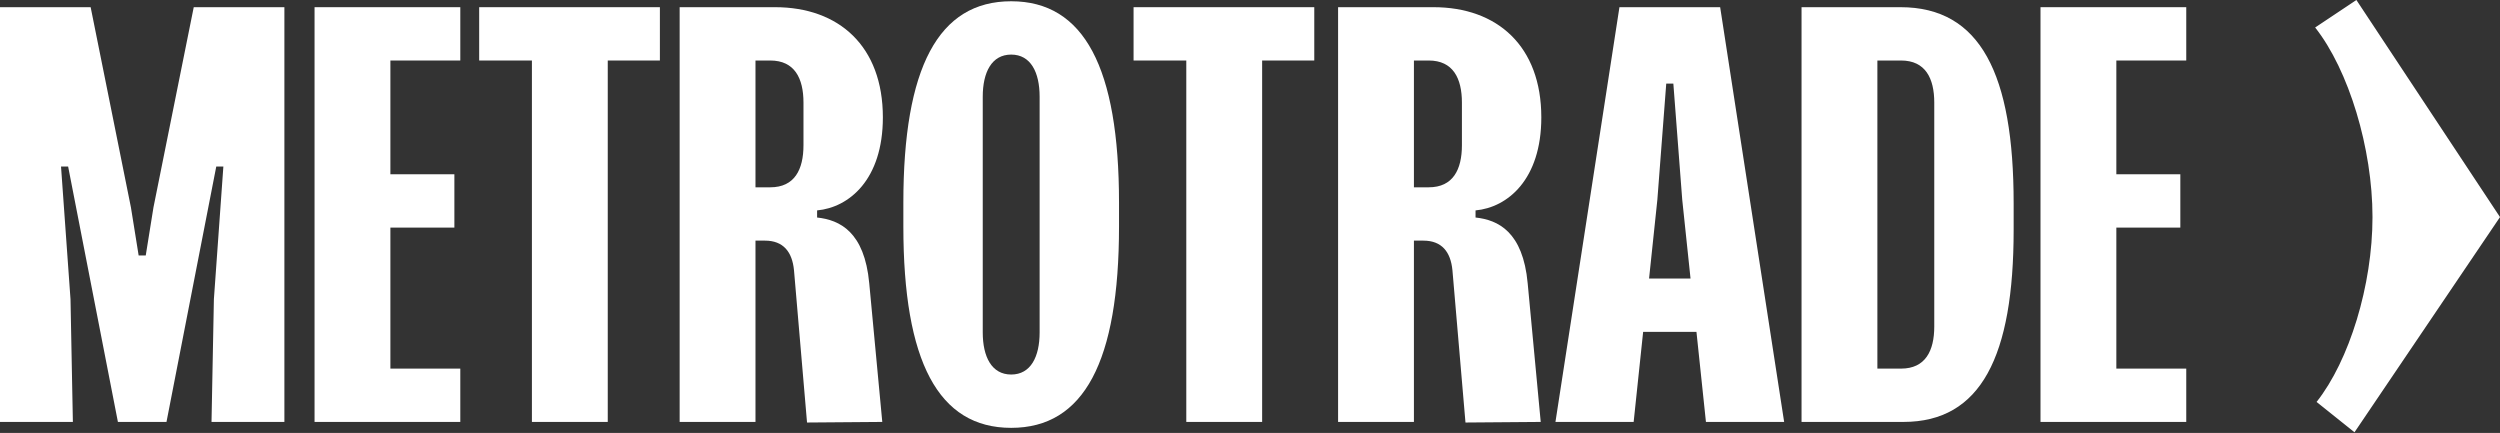 <?xml version="1.0" encoding="UTF-8"?> <svg xmlns="http://www.w3.org/2000/svg" width="1848" height="320" viewBox="0 0 1848 320" fill="none"><rect x="0" y="0" width="1848" height="320" fill="#333333" stroke="none"/><path d="M53.87 311.888H0V5.314H67.008L96.79 153.346L102.483 188.821H107.739L113.432 153.346L143.214 5.314H210.222V311.888H156.353L158.105 221.23L165.112 123.126H159.857L123.068 311.888H87.155L50.366 123.126H45.11L52.118 221.23L53.87 311.888Z" fill="white"></path><path d="M335.876 128.82V168.236H288.577V272.472H340.256V311.888H232.517V5.314H340.256V44.731H288.577V128.82H335.876Z" fill="white"></path><path d="M449.25 44.731V311.888H393.191V44.731H354.212V5.314H487.791V44.731H449.25Z" fill="white"></path><path d="M642.543 209.405L652.178 311.888L596.557 312.326L586.922 199.77C585.608 186.193 579.038 177.872 565.462 177.872H558.454V311.888H502.395V5.314H572.907C620.207 5.314 652.616 34.22 652.616 86.775C652.616 132.761 627.652 153.346 604.002 155.536V160.791C620.645 162.543 639.039 171.302 642.543 209.405ZM558.454 44.731V138.455H569.403C587.36 138.455 593.929 125.316 593.929 107.36V75.826C593.929 57.87 587.36 44.731 569.403 44.731H558.454Z" fill="white"></path><path d="M667.76 167.361V149.842C667.76 49.986 693.6 0.935 747.469 0.935C801.339 0.935 827.179 49.986 827.179 149.842V167.361C827.179 267.216 801.339 316.268 747.469 316.268C693.6 316.268 667.76 267.216 667.76 167.361ZM726.447 71.447V245.756C726.447 263.712 733.017 276.851 747.469 276.851C761.922 276.851 768.492 263.712 768.492 245.756V71.447C768.492 53.49 761.922 40.351 747.469 40.351C733.017 40.351 726.447 53.49 726.447 71.447Z" fill="white"></path><path d="M932.971 44.731V311.888H876.912V44.731H837.933V5.314H971.512V44.731H932.971Z" fill="white"></path><path d="M1129.26 209.405L1138.9 311.888L1083.28 312.326L1073.64 199.77C1072.33 186.193 1065.76 177.872 1052.18 177.872H1045.17V311.888H989.116V5.314H1059.63C1106.93 5.314 1139.34 34.22 1139.34 86.775C1139.34 132.761 1114.37 153.346 1090.72 155.536V160.791C1107.37 162.543 1125.76 171.302 1129.26 209.405ZM1045.17 44.731V138.455H1056.12C1074.08 138.455 1080.65 125.316 1080.65 107.36V75.826C1080.65 57.87 1074.08 44.731 1056.12 44.731H1045.17Z" fill="white"></path><path d="M1318.84 311.888H1261.03L1254.02 245.318H1214.61L1207.6 311.888H1149.79L1197.09 5.314H1271.54L1318.84 311.888ZM1225.12 147.652L1218.99 205.901H1249.64L1243.51 147.652L1236.94 61.811H1231.69L1225.12 147.652Z" fill="white"></path><path d="M1331.7 5.314H1404.84C1463.97 5.314 1488.49 54.804 1488.49 150.28V169.988C1488.49 263.274 1464.4 311.888 1407.03 311.888H1331.7V5.314ZM1429.81 241.376V75.826C1429.81 57.87 1423.24 44.731 1405.28 44.731H1387.76V272.472H1405.28C1423.24 272.472 1429.81 259.333 1429.81 241.376Z" fill="white"></path><path d="M1611.7 128.82V168.236H1564.4V272.472H1616.08V311.888H1508.34V5.314H1616.08V44.731H1564.4V128.82H1611.7Z" fill="white"></path><path d="M1741.84 0L1848 160.47L1740.44 319.538L1712.41 297.114C1736.58 266.632 1753.75 210.923 1753.75 160.47C1753.75 109.666 1736.23 51.855 1711.36 20.322L1741.84 0Z" fill="white"></path></svg> 